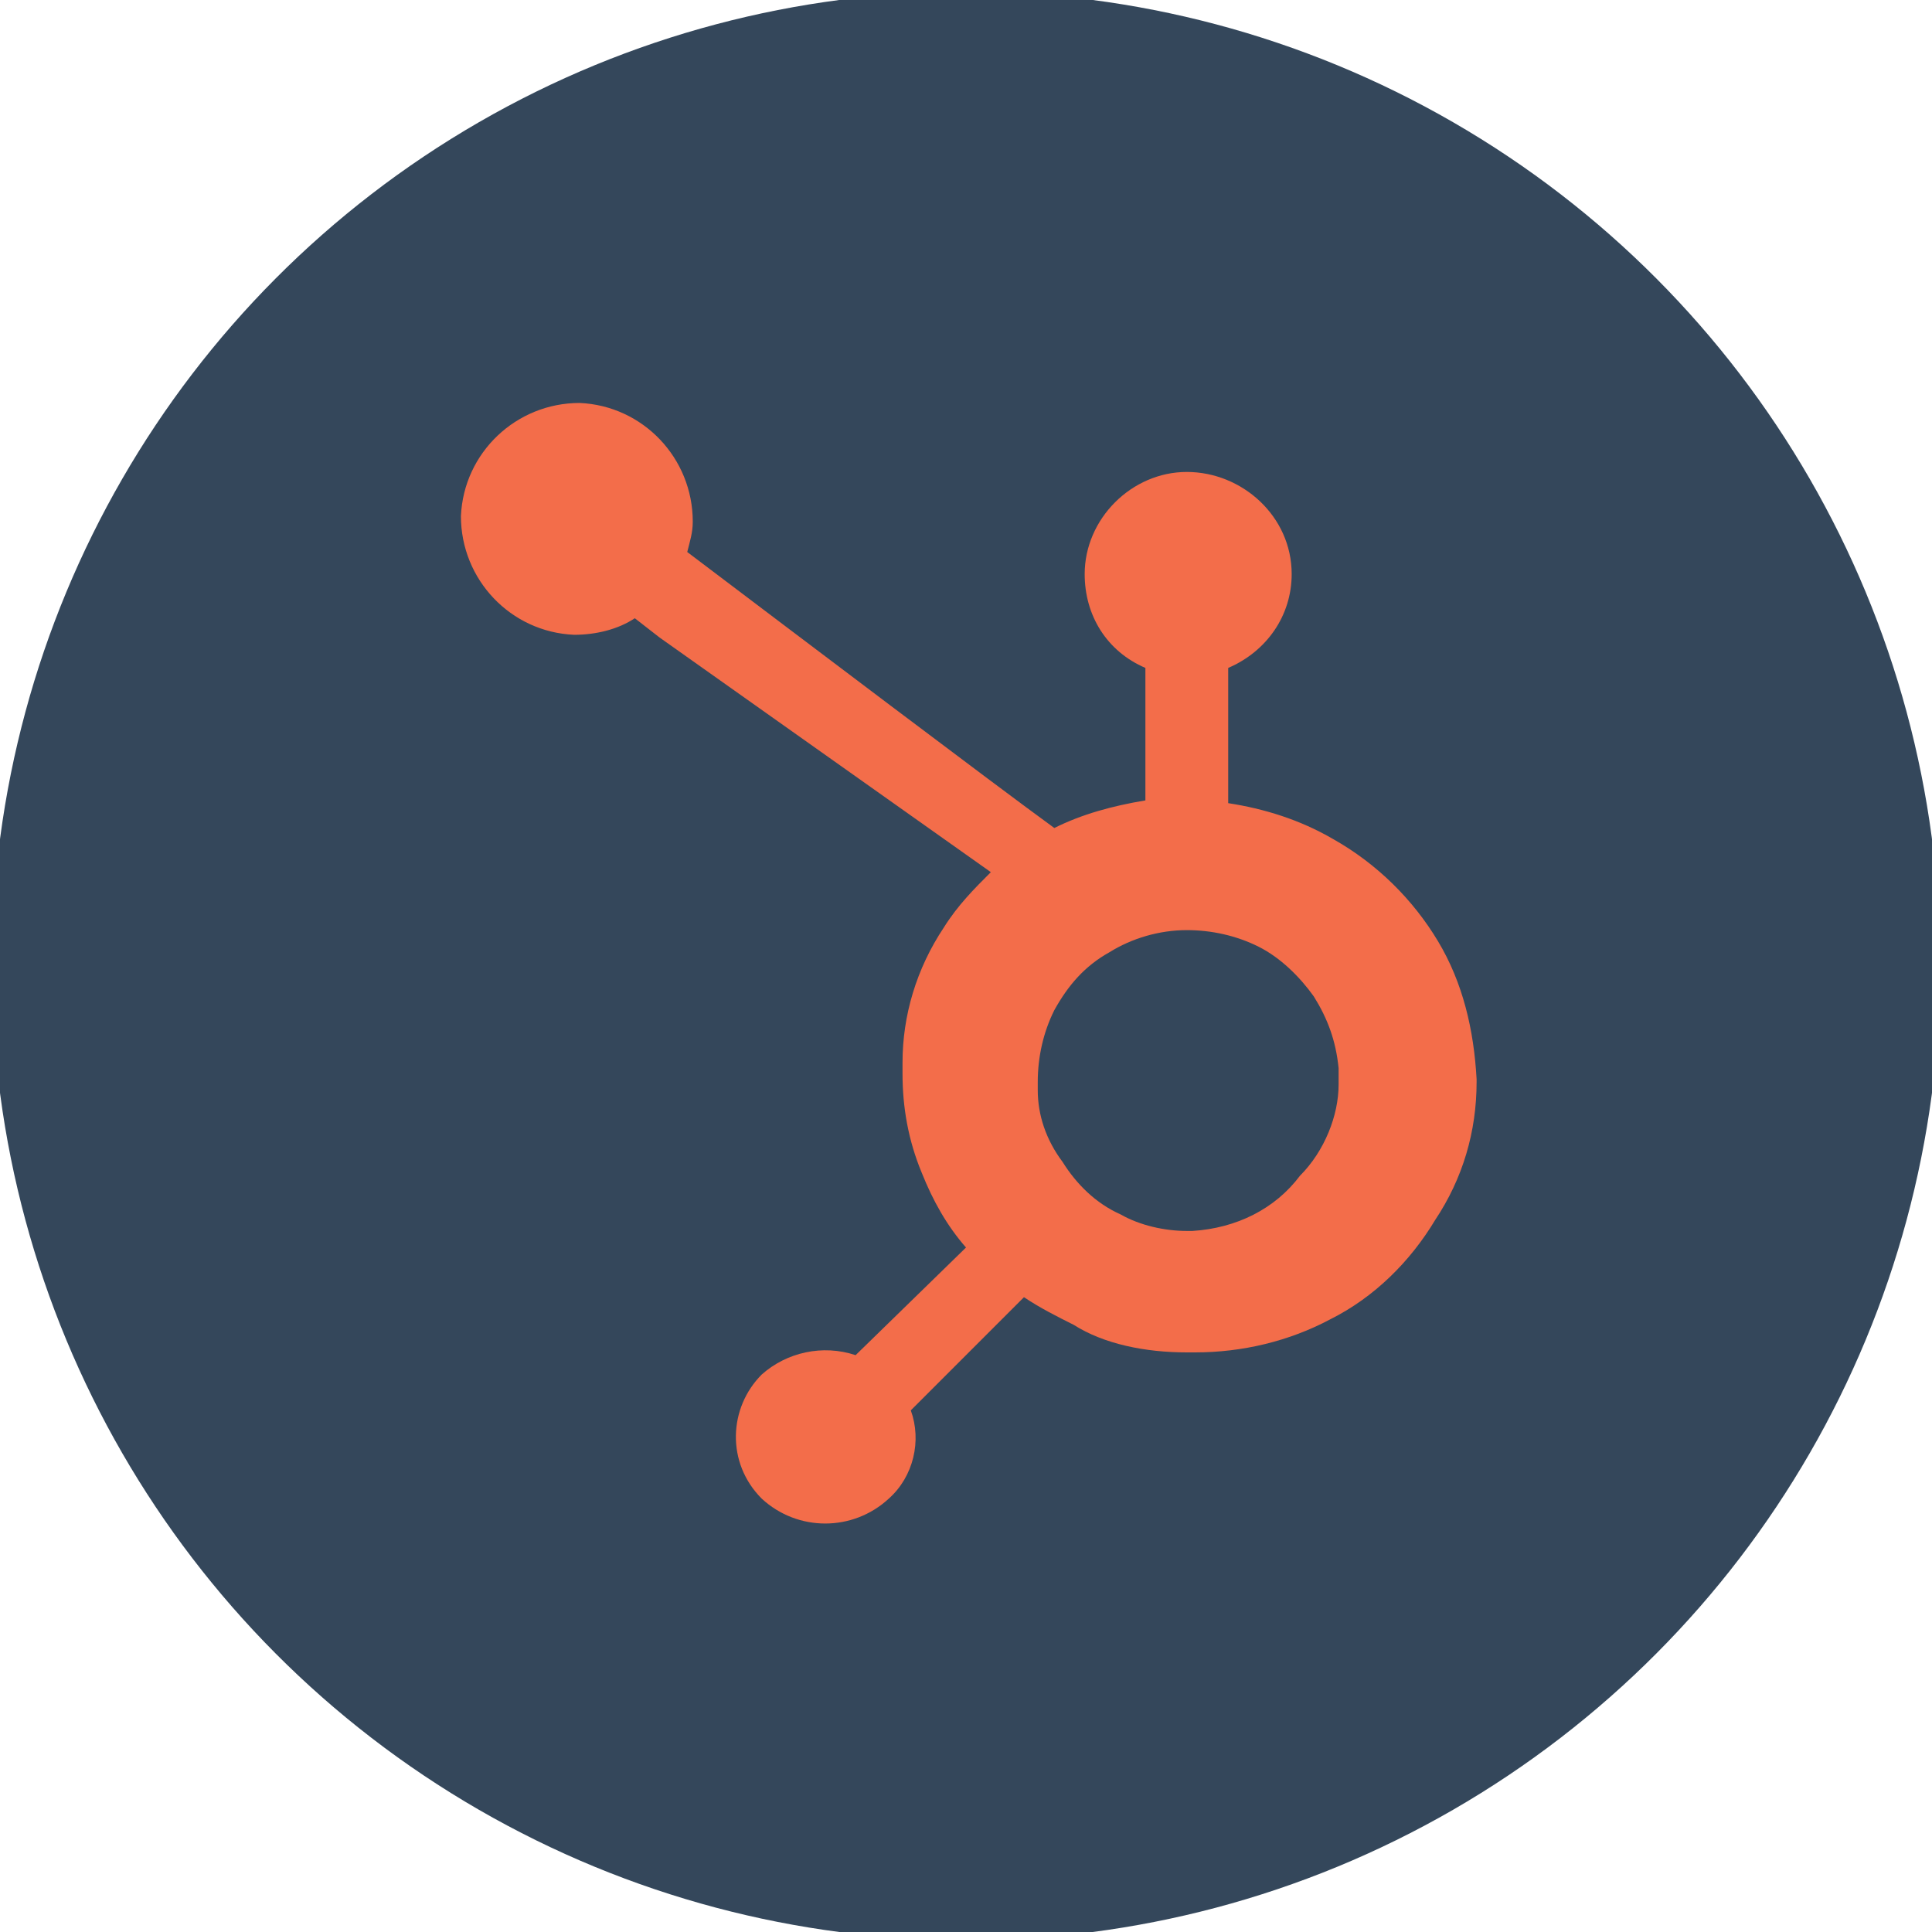 <?xml version="1.0" encoding="utf-8"?>
<!-- Generator: Adobe Illustrator 26.0.3, SVG Export Plug-In . SVG Version: 6.00 Build 0)  -->
<svg version="1.1" id="Layer_1" xmlns="http://www.w3.org/2000/svg" xmlns:xlink="http://www.w3.org/1999/xlink" x="0px" y="0px"
	 viewBox="0 0 70 70" style="enable-background:new 0 0 70 70;" xml:space="preserve">
<style type="text/css">
	.st0{fill:#34475B;}
	.st1{fill:#F36D4A;}
</style>
<circle class="st0" cx="35" cy="35" r="35.3"/>
<path id="Path_8268" class="st1" d="M52.1,34.1c-0.9-1.5-2.2-2.8-3.8-3.7c-1.2-0.7-2.5-1.1-3.8-1.3v-4.9c1.4-0.6,2.3-1.9,2.3-3.4
	c0-2.1-1.8-3.7-3.8-3.7c-2,0-3.7,1.7-3.7,3.7c0,1.5,0.8,2.8,2.2,3.4V29c-1.2,0.2-2.3,0.5-3.3,1c-2.2-1.6-9.2-6.9-13.3-10
	c0.1-0.4,0.2-0.7,0.2-1.1c0-2.3-1.8-4.2-4.1-4.3c-2.3,0-4.2,1.8-4.3,4.1c0,2.3,1.8,4.2,4.1,4.3c0.8,0,1.6-0.2,2.2-0.6l0.9,0.7
	l12,8.5c-0.6,0.6-1.2,1.2-1.7,2c-1,1.5-1.5,3.2-1.5,4.9v0.4c0,1.2,0.2,2.4,0.7,3.6c0.4,1,0.9,1.9,1.6,2.7l-4,3.9
	c-1.2-0.4-2.5-0.1-3.4,0.7c-1.2,1.2-1.3,3.2,0,4.5c0,0,0,0,0,0c1.3,1.2,3.3,1.2,4.6,0c0.9-0.8,1.2-2.1,0.8-3.2l4.1-4.1
	c0.6,0.4,1.2,0.7,1.8,1C40,48.7,41.5,49,43,49h0.3c1.7,0,3.4-0.4,4.9-1.2c1.6-0.8,2.9-2.1,3.8-3.6c1-1.5,1.5-3.2,1.5-5v-0.1
	C53.4,37.3,53,35.6,52.1,34.1L52.1,34.1z M47.1,42.6c-0.9,1.2-2.3,1.9-3.9,2H43c-0.8,0-1.7-0.2-2.4-0.6c-0.9-0.4-1.6-1.1-2.1-1.9
	c-0.6-0.8-0.9-1.7-0.9-2.6v-0.3c0-0.9,0.2-1.8,0.6-2.6c0.5-0.9,1.1-1.6,2-2.1c0.8-0.5,1.8-0.8,2.8-0.8H43c0.9,0,1.8,0.2,2.6,0.6
	c0.8,0.4,1.5,1.1,2,1.8c0.5,0.8,0.8,1.6,0.9,2.6c0,0.2,0,0.4,0,0.6C48.5,40.4,48,41.7,47.1,42.6L47.1,42.6z"/>
</svg>

